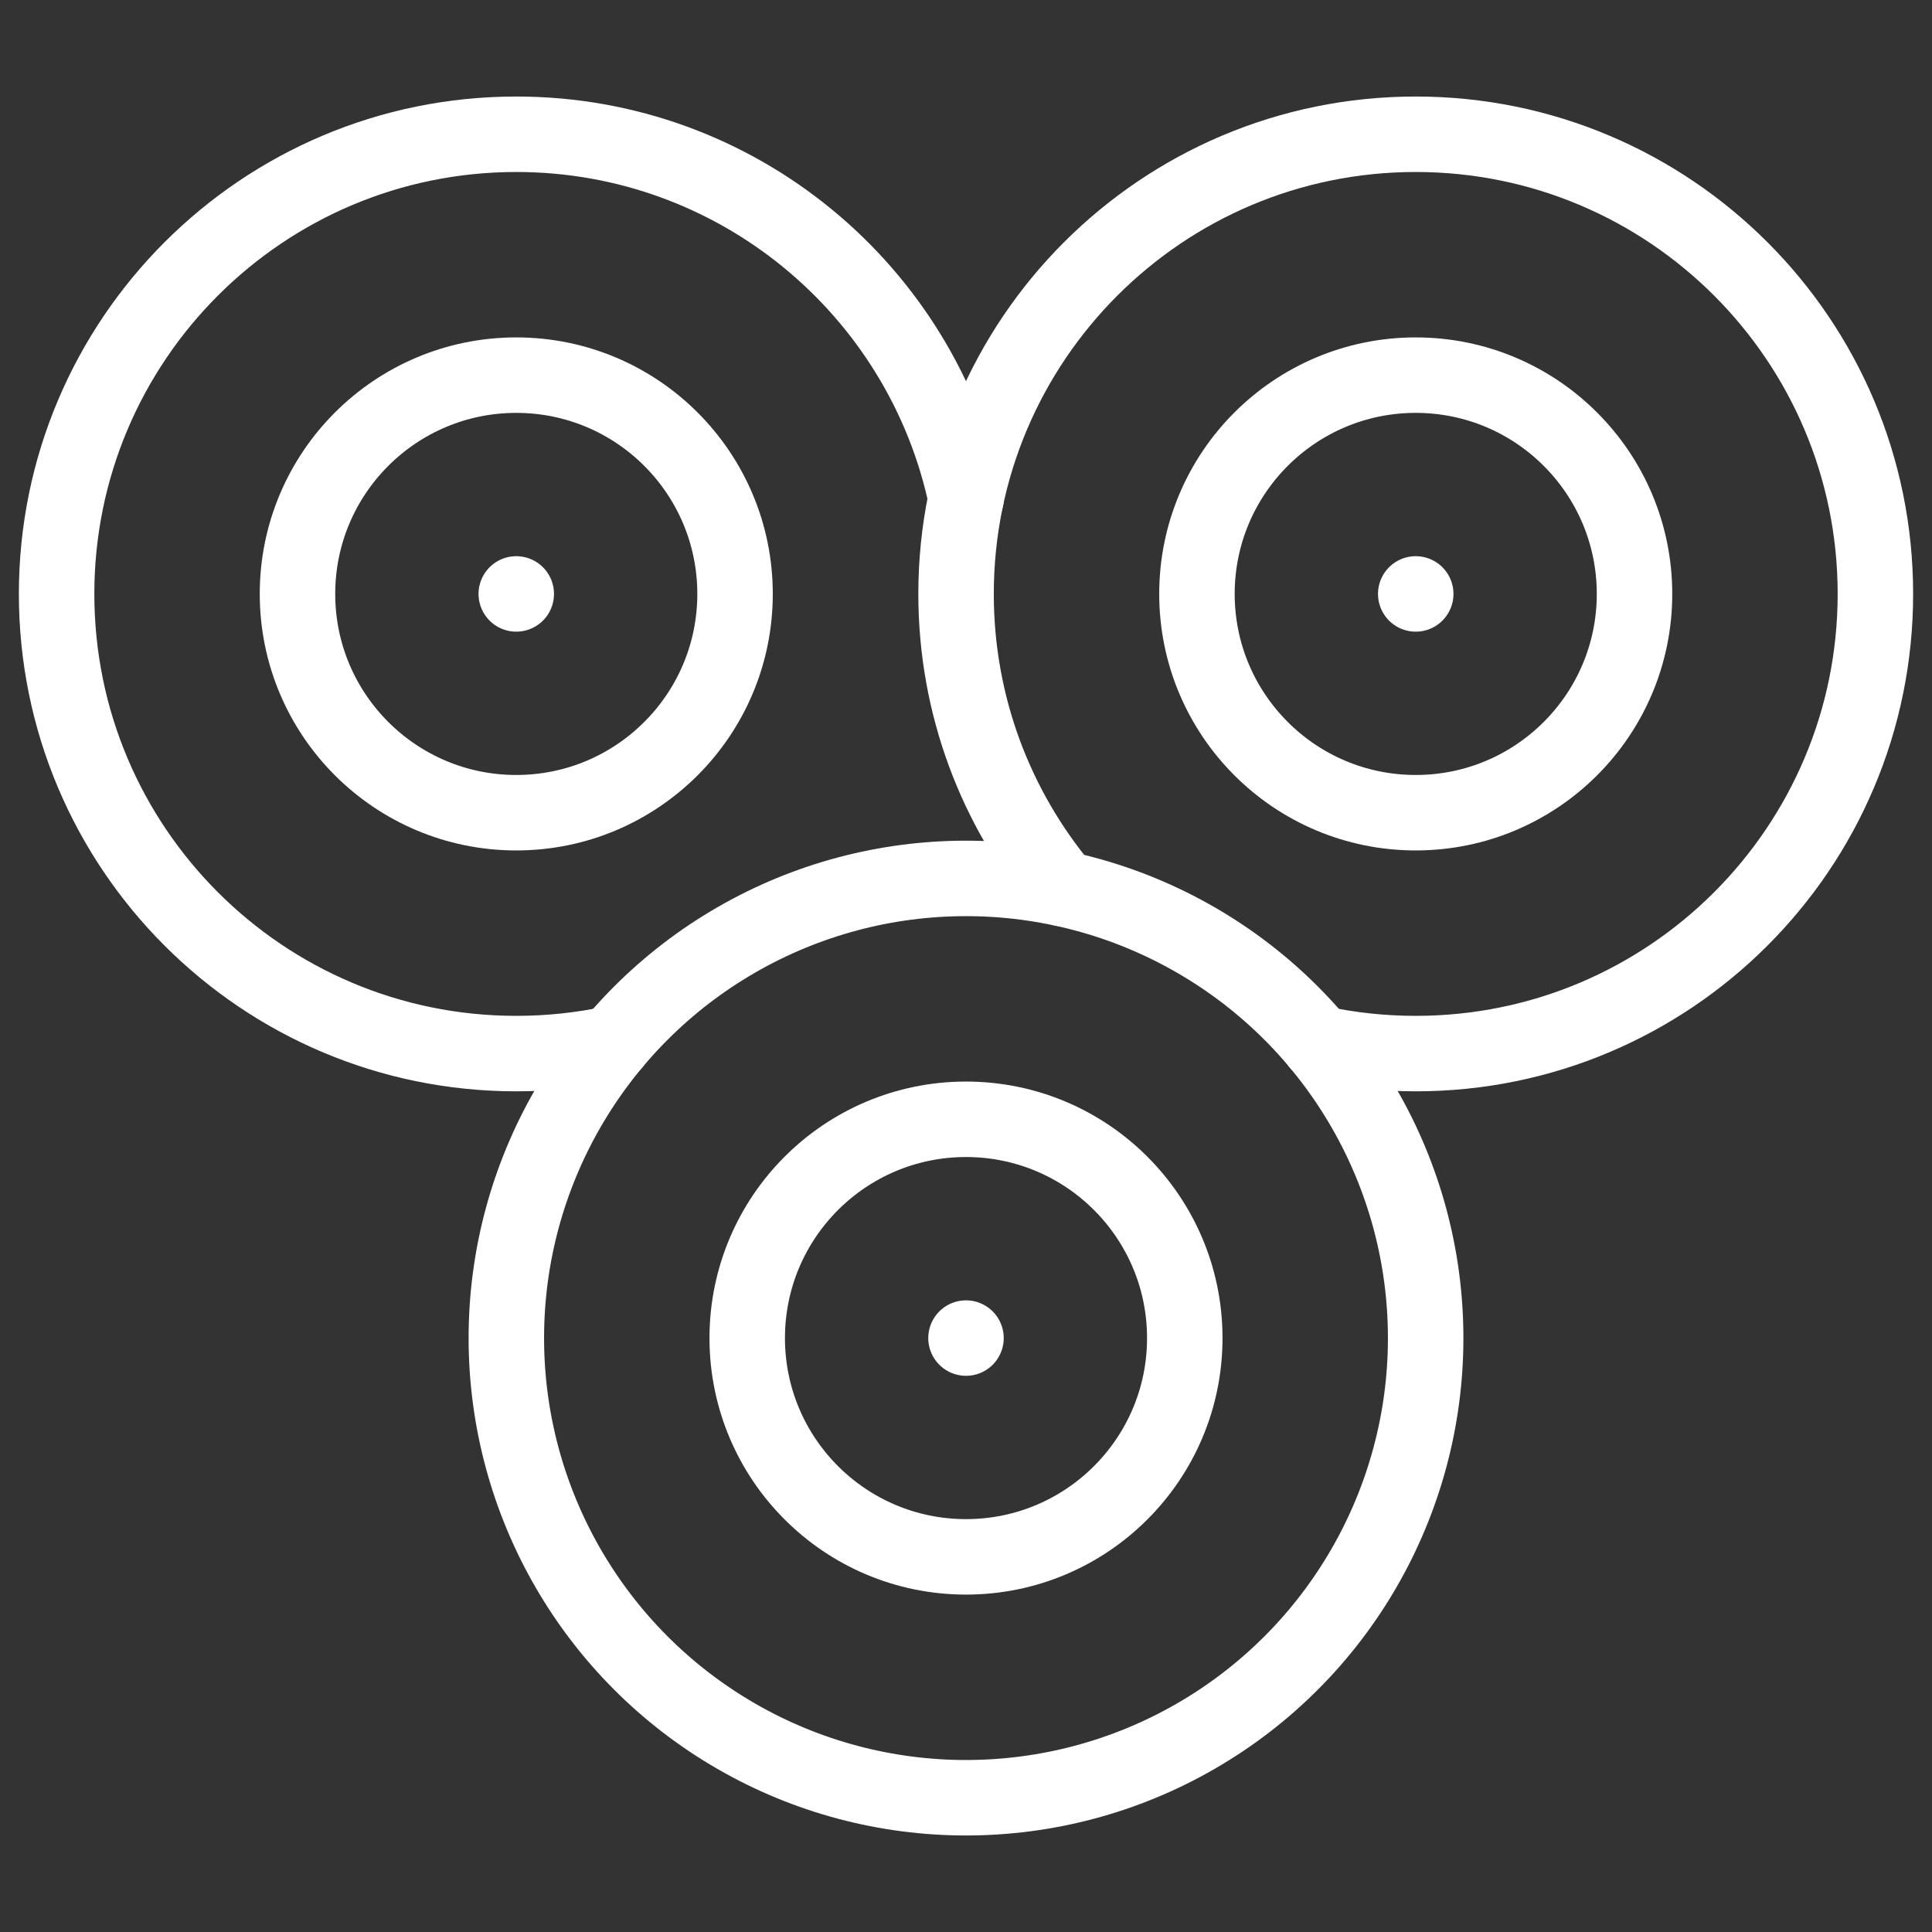 <svg version="1.1" id="Layer_1" xmlns="http://www.w3.org/2000/svg" xmlns:xlink="http://www.w3.org/1999/xlink" x="0px" y="0px" viewBox="0 0 512 512" style="enable-background:new 0 0 512 512;" xml:space="preserve" width="300" height="300" xmlns:svgjs="http://svgjs.dev/svgjs"><rect x="0" y="0" width="512" height="512" fill="#333333" stroke="none"/><g width="100%" height="100%" transform="matrix(1,0,0,1,0,0)"><g>
	<g>
		
			<circle style="stroke-linecap: round; stroke-linejoin: round; stroke-miterlimit: 10;" cx="256" cy="354.604" r="121.816" fill="none" fill-opacity="1" stroke="#ffffff" stroke-opacity="1" data-original-stroke-color="#000000ff" stroke-width="20" data-original-stroke-width="30"/>
		
			<circle style="stroke-linecap: round; stroke-linejoin: round; stroke-miterlimit: 10;" cx="256" cy="354.604" r="57.979" fill="none" fill-opacity="1" stroke="#ffffff" stroke-opacity="1" data-original-stroke-color="#000000ff" stroke-width="20" data-original-stroke-width="30"/>
	</g>
	
		<line style="stroke-linecap: round; stroke-linejoin: round; stroke-miterlimit: 10;" x1="256" y1="354.604" x2="256" y2="354.604" fill="none" fill-opacity="1" stroke="#ffffff" stroke-opacity="1" data-original-stroke-color="#000000ff" stroke-width="20" data-original-stroke-width="30"/>
	<g>
		<g>
			<path style="stroke-linecap: round; stroke-linejoin: round; stroke-miterlimit: 10;" d="&#10;&#9;&#9;&#9;&#9;M281.709,235.514c-17.692-21.148-28.342-48.389-28.342-78.118c0-67.277,54.539-121.816,121.816-121.816S497,90.119,497,157.396&#10;&#9;&#9;&#9;&#9;s-54.539,121.816-121.816,121.816c-8.826,0-17.433-0.939-25.726-2.722" fill="none" fill-opacity="1" stroke="#ffffff" stroke-opacity="1" data-original-stroke-color="#000000ff" stroke-width="20" data-original-stroke-width="30"/>
			
				<circle style="stroke-linecap: round; stroke-linejoin: round; stroke-miterlimit: 10;" cx="375.184" cy="157.396" r="57.979" fill="none" fill-opacity="1" stroke="#ffffff" stroke-opacity="1" data-original-stroke-color="#000000ff" stroke-width="20" data-original-stroke-width="30"/>
		</g>
		
			<line style="stroke-linecap: round; stroke-linejoin: round; stroke-miterlimit: 10;" x1="375.184" y1="157.396" x2="375.184" y2="157.396" fill="none" fill-opacity="1" stroke="#ffffff" stroke-opacity="1" data-original-stroke-color="#000000ff" stroke-width="20" data-original-stroke-width="30"/>
	</g>
	<g>
		<g>
			<path style="stroke-linecap: round; stroke-linejoin: round; stroke-miterlimit: 10;" d="&#10;&#9;&#9;&#9;&#9;M162.537,276.492c-8.291,1.782-16.896,2.72-25.72,2.72C69.539,279.212,15,224.674,15,157.396S69.539,35.58,136.816,35.58&#10;&#9;&#9;&#9;&#9;c58.608,0,107.549,41.389,119.189,96.532" fill="none" fill-opacity="1" stroke="#ffffff" stroke-opacity="1" data-original-stroke-color="#000000ff" stroke-width="20" data-original-stroke-width="30"/>
			
				<circle style="stroke-linecap: round; stroke-linejoin: round; stroke-miterlimit: 10;" cx="136.816" cy="157.396" r="57.979" fill="none" fill-opacity="1" stroke="#ffffff" stroke-opacity="1" data-original-stroke-color="#000000ff" stroke-width="20" data-original-stroke-width="30"/>
		</g>
		
			<line style="stroke-linecap: round; stroke-linejoin: round; stroke-miterlimit: 10;" x1="136.816" y1="157.396" x2="136.816" y2="157.396" fill="none" fill-opacity="1" stroke="#ffffff" stroke-opacity="1" data-original-stroke-color="#000000ff" stroke-width="20" data-original-stroke-width="30"/>
	</g>
</g><g>
</g><g>
</g><g>
</g><g>
</g><g>
</g><g>
</g><g>
</g><g>
</g><g>
</g><g>
</g><g>
</g><g>
</g><g>
</g><g>
</g><g>
</g></g></svg>